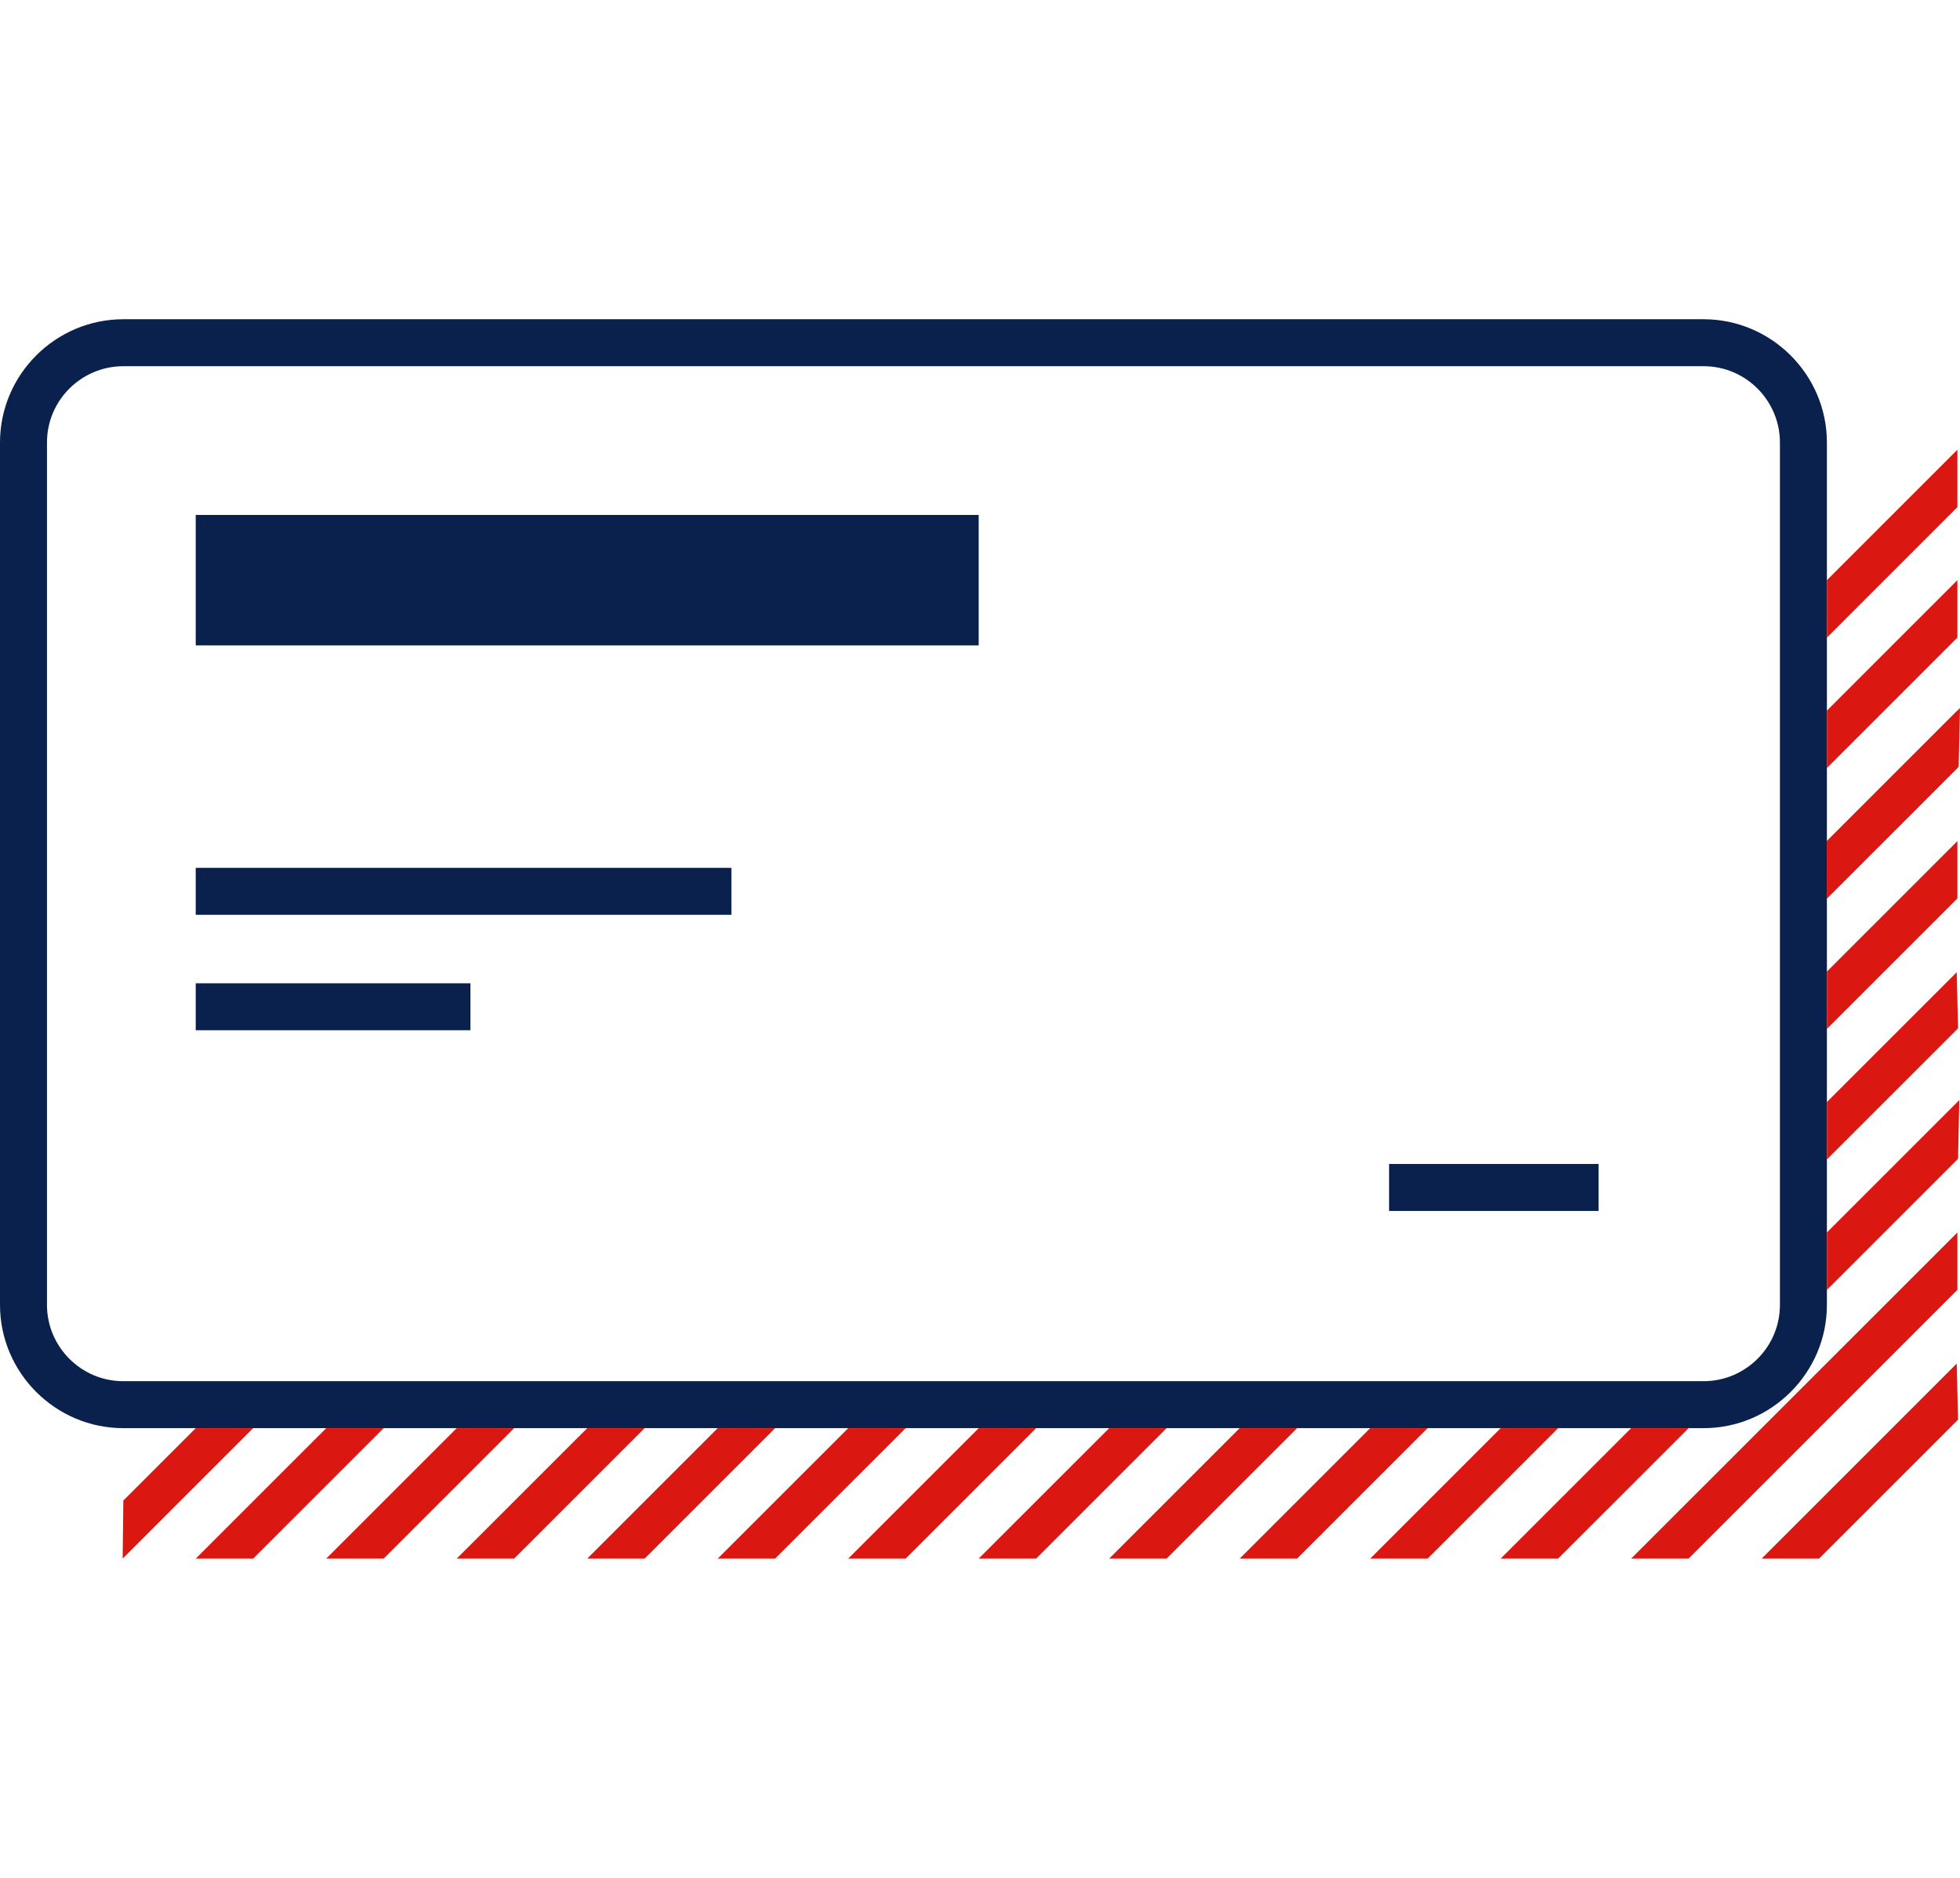 <svg width="96" height="92" viewBox="0 0 96 92" fill="none" xmlns="http://www.w3.org/2000/svg">
<path d="M83.441 17.941C85.518 17.941 87.18 19.635 87.18 21.68V63.928C87.18 66.005 85.486 67.667 83.441 67.667H6.04C3.963 67.667 2.301 65.973 2.301 63.928V21.68C2.301 19.603 3.995 17.941 6.04 17.941H83.441ZM83.441 15.64H6.04C2.716 15.64 0 18.357 0 21.68V63.928C0 67.252 2.716 69.968 6.04 69.968H83.441C86.764 69.968 89.481 67.252 89.481 63.928V21.68C89.481 18.357 86.764 15.64 83.441 15.64Z" fill="#0A214D"/>
<path fill-rule="evenodd" clip-rule="evenodd" d="M9.587 42.517H35.824V44.818H9.587V42.517Z" fill="#0A214D"/>
<path fill-rule="evenodd" clip-rule="evenodd" d="M9.587 48.173H23.041V50.474H9.587V48.173Z" fill="#0A214D"/>
<path fill-rule="evenodd" clip-rule="evenodd" d="M68.037 57.025H78.296V59.326H68.037V57.025Z" fill="#0A214D"/>
<path d="M47.936 25.228H9.587V31.619H47.936V25.228Z" fill="#0A214D"/>
<path d="M6.008 76.359L12.399 69.968H9.587L6.04 73.515" fill="#DA1710"/>
<path d="M15.979 69.968L9.587 76.359H12.399L18.791 69.968H15.979Z" fill="#DA1710"/>
<path d="M22.37 69.968L15.979 76.359H18.791L25.182 69.968H22.37Z" fill="#DA1710"/>
<path d="M28.762 69.968L22.37 76.359H25.182L31.574 69.968H28.762Z" fill="#DA1710"/>
<path d="M35.153 69.968L28.762 76.359H31.574L37.965 69.968H35.153Z" fill="#DA1710"/>
<path d="M89.481 44.019L95.936 37.563L96 34.687L89.481 41.206" fill="#DA1710"/>
<path d="M89.481 50.41L95.872 44.019V41.206L89.481 47.598" fill="#DA1710"/>
<path d="M89.481 44.019L95.872 37.627V34.815L89.481 41.206" fill="#DA1710"/>
<path d="M89.481 37.627L95.872 31.236V28.423L89.481 34.815" fill="#DA1710"/>
<path d="M89.481 31.236L95.872 24.844V22.032L89.481 28.423" fill="#DA1710"/>
<path d="M67.111 69.968L60.719 76.359H63.531L69.923 69.968" fill="#DA1710"/>
<path d="M60.719 69.968L54.328 76.359H57.14L63.531 69.968" fill="#DA1710"/>
<path d="M54.328 69.968L47.936 76.359H50.748L57.14 69.968" fill="#DA1710"/>
<path d="M47.936 69.968L41.545 76.359H44.357L50.748 69.968" fill="#DA1710"/>
<path d="M41.545 69.968L35.153 76.359H37.965L44.357 69.968" fill="#DA1710"/>
<path d="M89.481 56.802L95.904 50.378L95.84 47.63L89.481 53.989" fill="#DA1710"/>
<path d="M73.502 69.968L67.111 76.359H69.923L76.314 69.968" fill="#DA1710"/>
<path d="M89.481 63.193L95.904 56.77L95.968 53.894L89.481 60.381" fill="#DA1710"/>
<path d="M79.893 69.968L73.502 76.359H76.314L82.706 69.968" fill="#DA1710"/>
<path d="M95.872 60.381L79.893 76.359H82.706L95.872 63.193V60.381Z" fill="#DA1710"/>
<path d="M95.84 66.804L86.285 76.359H89.097L95.904 69.553L95.84 66.804Z" fill="#DA1710"/>
</svg>
